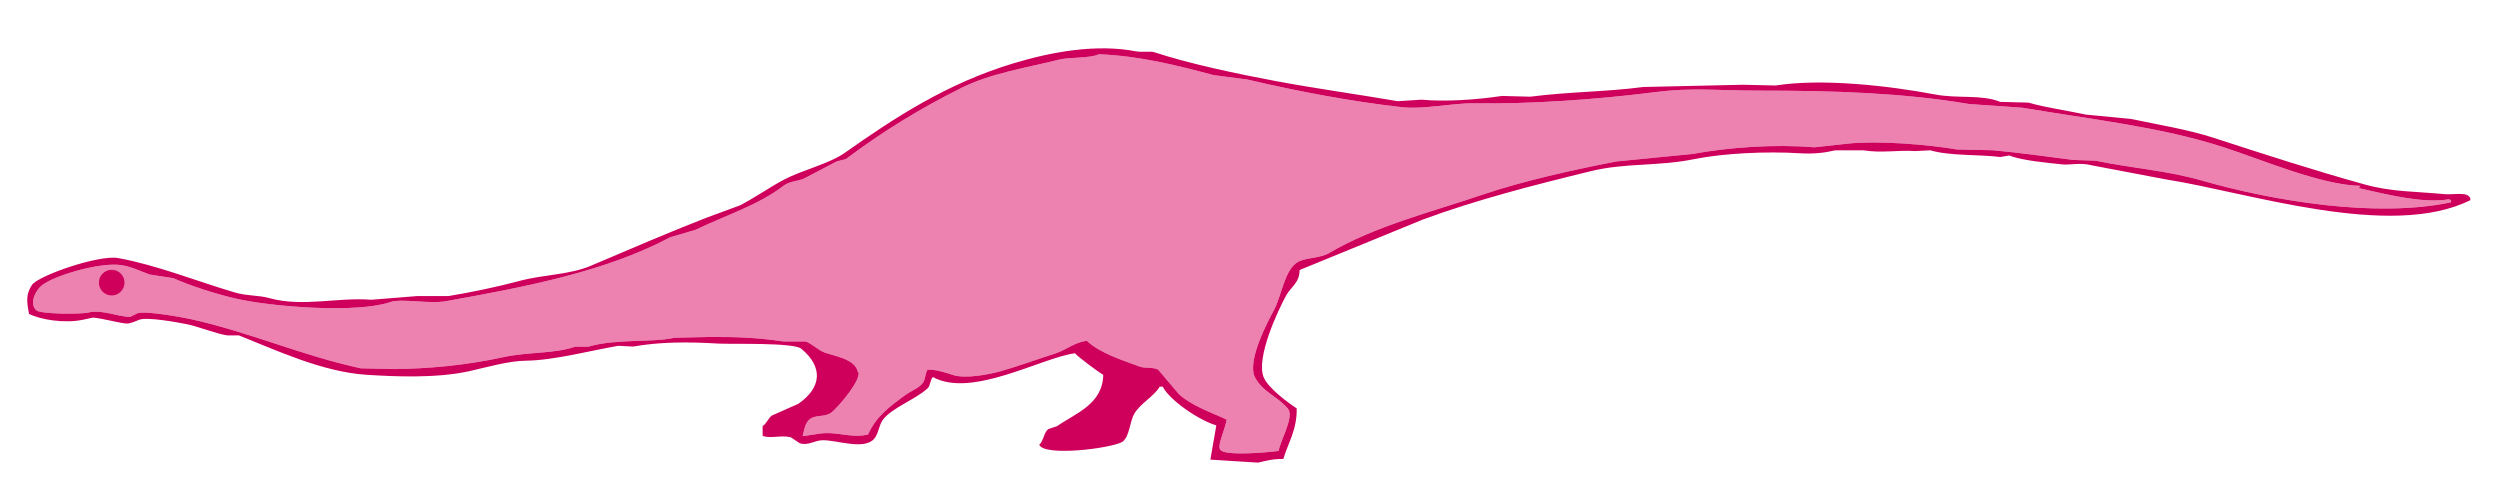 <?xml version="1.0" encoding="utf-8"?>
<!-- Generator: Adobe Illustrator 26.0.3, SVG Export Plug-In . SVG Version: 6.00 Build 0)  -->
<svg version="1.1" id="レイヤー_1" xmlns="http://www.w3.org/2000/svg" xmlns:xlink="http://www.w3.org/1999/xlink" x="0px"
	 y="0px" viewBox="0 0 400 78.64" style="enable-background:new 0 0 400 78.64;" xml:space="preserve">
<style type="text/css">
	.st0{fill-rule:evenodd;clip-rule:evenodd;fill:#ED82B0;}
	.st1{fill-rule:evenodd;clip-rule:evenodd;fill:#CE005C;}
</style>
<path class="st0" d="M6.79,45.58c2.01-1.48,8.62-3.48,12.14-3.21c1.78,0.13,3.55,1.02,5,1.55c1.27,0.2,2.54,0.4,3.81,0.59
	c2.73,1.22,6.71,2.49,9.76,3.21c5.9,1.4,19.7,2.45,24.99,0.6c1.7-0.59,6.25,0.34,8.81-0.12c13.34-2.39,25.68-4.8,35.94-10.24
	c1.35-0.4,2.7-0.79,4.05-1.19c4.77-2.3,10.04-3.95,14.04-7.02c1.01-0.78,2.28-0.72,3.33-1.19c1.75-0.91,3.49-1.82,5.24-2.74
	c0.48-0.12,0.95-0.24,1.43-0.36c5.7-4.29,11.87-8.11,18.57-11.43c4.75-2.35,10.31-3.17,15.71-4.52c1.38-0.34,5.09-0.2,6.19-0.83
	c6.62,0.26,12.64,1.81,18.33,3.33c1.82,0.24,3.65,0.48,5.47,0.72c8.39,1.96,16.59,3.49,24.52,4.4c3.79,0.44,7.96-0.66,11.9-0.6
	c8.68,0.13,19.37-0.58,28.8-1.79c6.06-0.77,10.03-0.24,16.78-0.24c11.65,0,22.85,0.34,33.44,2.14c2.86,0.2,5.71,0.4,8.57,0.6
	c10.95,1.86,22.06,3.04,32.14,6.31c6.27,2.03,15.59,6.05,21.9,6.19c-0.08,0.12-0.16,0.24-0.24,0.36c4.21,0.93,10.11,2.5,14.4,1.79
	c0.12,0.04,0.24,0.08,0.36,0.12c0,0.12,0,0.24,0,0.36c-12.18,2.57-28.71-0.29-39.75-3.45c-5.79-1.66-11.11-1.97-17.14-3.21
	c-1.19-0.04-2.38-0.08-3.57-0.12c-4.22-0.55-8.41-1.14-12.85-1.55c-1.9-0.04-3.81-0.08-5.71-0.12c-4.66-0.79-12.52-1.45-17.38-0.95
	c-1.82,0.2-3.65,0.4-5.47,0.6c-6.32-0.53-13.68-0.01-19.52,1.07c-4.05,0.4-8.09,0.79-12.14,1.19c-7.13,1.38-14.98,3.14-21.19,5.24
	c-8.49,2.87-17.53,5.13-24.76,9.4c-1.53,0.9-3.67,0.7-5,1.43c-2.14,1.18-2.63,5.38-3.81,7.62c-0.89,1.68-4.44,8.19-3.09,10.83
	c1.2,2.36,3.68,3.11,5.24,5c1.2,1.19-1.33,5.42-1.43,6.79c-1.43,0.23-8.48,0.85-9.28-0.12c-0.72-0.51,0.61-3.02,0.95-4.88
	c-2.54-1.2-5.48-2.14-7.62-4.05c-1.11-1.31-2.22-2.62-3.33-3.93c-0.65-0.43-2.2-0.23-2.86-0.47c-2.84-1.04-6.55-2.22-8.57-4.17
	c-2.02,0.27-3.3,1.47-5,2.02c-3.05,0.98-6,2.07-8.81,2.86c-1.83,0.52-5.69,1.25-7.62,0.59c-1.1-0.37-2.95-0.94-4.05-0.83
	c-0.38,0.56-0.3,1.36-0.71,2.03c-0.53,0.85-2.03,1.41-2.86,2.02c-2.44,1.82-4.63,3.33-5.95,6.31c-2.79,0.66-5.07-0.58-7.86-0.12
	c-0.79,0.12-1.59,0.24-2.38,0.36c-0.08,0-0.16,0-0.24,0c0.18-0.49,0.31-1.83,0.95-2.5c0.97-1.01,2.44-0.43,3.57-1.19
	c1.06-0.72,5.33-5.78,4.29-6.67c-0.46-1.92-3.43-2.36-5.24-2.98c-1.07-0.37-2.11-1.48-3.09-1.79c-1.19,0-2.38,0-3.57,0
	c-4.14-0.61-7.46-0.75-12.02-0.71c-1.79,0.04-3.57,0.08-5.36,0.12c-3.66,0.81-9.3,0.11-13.81,1.43c-0.71,0-1.43,0-2.14,0
	c-3.13,1.14-7.57,0.82-11.43,1.67c-6.03,1.32-11.93,1.84-17.38,1.91c-1.82-0.04-3.65-0.08-5.47-0.12
	c-9.81-2.16-17.44-5.69-27.14-7.86c-1.29-0.29-7.39-1.4-8.57-0.95c-0.4,0.2-0.79,0.4-1.19,0.59c-2.11-0.06-4.49-1.22-6.67-0.71
	c-1.36,0.32-7.8,0.25-8.33-0.36C4.59,48.57,5.74,46.35,6.79,45.58z"/>
<g>
	<path class="st1" d="M13.22,51.17c0.55-0.12,1.11-0.24,1.67-0.36c1.79,0.19,3.49,0.73,5.24,0.95c0.65,0.08,1.54-0.37,2.14-0.6
		c1.3-0.49,6.26,0.44,7.62,0.71c1.8,0.36,4.58,1.49,6.43,1.79c0.63,0,1.27,0,1.9,0c5.92,2.35,13.36,5.86,20.47,6.31
		c4.4,0.28,11.12,0.59,16.43-0.59c2.89-0.65,6.27-1.64,9.05-1.67c4.47-0.05,10.54-1.67,14.76-2.38c0.79,0.04,1.59,0.08,2.38,0.12
		c4.1-0.73,8.54-0.79,13.57-0.48c2.15,0.13,12.08-0.21,13.33,0.83c3.47,2.88,3.32,6.17-0.48,8.81c-1.43,0.63-2.86,1.27-4.28,1.9
		c-0.55,0.46-0.8,1.24-1.43,1.67c0,0.52,0,1.03,0,1.55c1.2,0.51,2.95-0.17,4.52,0.24c0.48,0.32,0.95,0.64,1.43,0.95
		c1.34,0.42,2.3-0.43,3.57-0.48c2.27-0.09,6.71,1.65,8.33-0.24c0.72-0.85,0.76-2.24,1.43-3.09c1.47-1.89,5.3-3.27,7.14-5
		c0.45-0.43,0.36-1.36,0.83-1.78c6.2,3.42,17.32-3.09,22.73-3.81c0.37,0.51,3.92,3.14,4.52,3.45c-0.09,4.74-4.5,6.18-7.38,8.21
		c-0.48,0.16-0.95,0.32-1.43,0.48c-0.72,0.6-0.73,1.88-1.43,2.5c0.76,1.91,11.46,0.61,13.33-0.48c1.16-0.91,1.12-3.22,1.9-4.52
		c1.01-1.68,3.06-2.67,4.05-4.29c0.16,0,0.32,0,0.48,0c1.04,2.1,5.75,5.37,8.57,6.19c-0.32,1.82-0.64,3.65-0.95,5.48
		c2.54,0.16,5.08,0.32,7.62,0.48c1.4-0.3,2.14-0.59,4.05-0.59c0.78-2.6,2.21-4.69,2.14-8.09c-1.52-1-4.46-3.19-5.24-4.88
		c-1.4-3.04,2.25-10.82,3.57-13.21c0.75-1.36,2.13-1.99,2.14-4.05c6.59-2.7,13.17-5.39,19.76-8.09c8.47-3.12,17.57-5.47,26.9-7.74
		c5.52-1.34,10.65-0.73,16.42-1.9c4.72-0.96,11.62-1.28,16.9-0.95c2.26,0.14,4.04-0.07,5.71-0.47c1.51,0,3.02,0,4.52,0
		c3,0.47,5.29-0.06,8.33,0.12c0.79-0.04,1.59-0.08,2.38-0.12c3.1,0.92,7.76,0.64,11.19,1.07c0.48-0.08,0.95-0.16,1.43-0.24
		c2.08,0.81,5.84,1.14,8.57,1.43c1.03,0.11,2.94-0.32,4.52,0.12c3.97,0.75,7.94,1.51,11.9,2.26c13.16,2.05,35.94,9.73,48.8,3.33
		c-0.08-0.48,0.01-0.35-0.24-0.59c-0.45-0.69-2.77-0.26-3.81-0.36c-4.73-0.45-8.51-0.35-12.85-1.55c-8.02-2.22-16.16-4.86-24.28-7.5
		c-3.84-1.25-8.64-2.05-13.09-2.98c-2.46-0.24-4.92-0.48-7.38-0.72c-2.68-0.61-6.37-1.1-9.05-1.9c-1.51-0.04-3.01-0.08-4.52-0.12
		c-3-1.22-6.81-0.49-10.47-1.19c-7.41-1.41-18.17-2.6-25.47-1.43c-1.75-0.04-3.49-0.08-5.24-0.12c-5.32,0.12-10.63,0.24-15.95,0.36
		c-6.02,0.79-11.61,0.73-18.09,1.55c-1.51-0.04-3.02-0.08-4.52-0.12c-4.23,0.64-9.19,0.94-12.86,0.6c-1.27,0.08-2.54,0.16-3.81,0.24
		c-6.41-1.1-13.18-2.03-19.52-3.22c-6.28-1.18-13.65-2.72-19.52-4.64c-0.45-0.15-1.9,0.06-2.86-0.12
		c-6.42-1.23-13.55,0.11-19.52,1.9c-10.72,3.23-19.01,8.68-27.14,14.4c-2.34,1.65-6.83,2.76-9.52,4.17
		c-2.38,1.24-4.79,2.96-7.14,4.17c-1.83,0.67-3.65,1.35-5.48,2.02c-6.08,2.37-12.21,5.02-18.33,7.62c-3.64,1.54-7.56,1.39-11.66,2.5
		c-3.42,0.92-7.57,1.78-11.19,2.38c-1.67,0-3.33,0-5,0c-2.46,0.2-4.92,0.4-7.38,0.59c-5.25-0.43-10.97,1.2-16.19-0.24
		c-1.95-0.54-3.63-0.33-5.71-0.95c-5.9-1.75-12.49-4.38-18.57-5.48C15.8,40.73,6.14,44.1,5.12,45.58c-1.03,1.49-0.82,2.86-0.48,4.64
		C6.42,51.13,10.24,51.78,13.22,51.17z M6.79,45.58c2.01-1.48,8.62-3.48,12.14-3.21c1.78,0.13,3.55,1.02,5,1.55
		c1.27,0.2,2.54,0.4,3.81,0.59c2.73,1.22,6.71,2.49,9.76,3.21c5.9,1.4,19.7,2.45,24.99,0.6c1.7-0.59,6.25,0.34,8.81-0.12
		c13.34-2.39,25.68-4.8,35.94-10.24c1.35-0.4,2.7-0.79,4.05-1.19c4.77-2.3,10.04-3.95,14.04-7.02c1.01-0.78,2.28-0.72,3.33-1.19
		c1.75-0.91,3.49-1.82,5.24-2.74c0.48-0.12,0.95-0.24,1.43-0.36c5.7-4.29,11.87-8.11,18.57-11.43c4.75-2.35,10.31-3.17,15.71-4.52
		c1.38-0.34,5.09-0.2,6.19-0.83c6.62,0.26,12.64,1.81,18.33,3.33c1.82,0.24,3.65,0.48,5.47,0.72c8.39,1.96,16.59,3.49,24.52,4.4
		c3.79,0.44,7.96-0.66,11.9-0.6c8.68,0.13,19.37-0.58,28.8-1.79c6.06-0.77,10.03-0.24,16.78-0.24c11.65,0,22.85,0.34,33.44,2.14
		c2.86,0.2,5.71,0.4,8.57,0.6c10.95,1.86,22.06,3.04,32.14,6.31c6.27,2.03,15.59,6.05,21.9,6.19c-0.08,0.12-0.16,0.24-0.24,0.36
		c4.21,0.93,10.11,2.5,14.4,1.79c0.12,0.04,0.24,0.08,0.36,0.12c0,0.12,0,0.24,0,0.36c-12.18,2.57-28.71-0.29-39.75-3.45
		c-5.79-1.66-11.11-1.97-17.14-3.21c-1.19-0.04-2.38-0.08-3.57-0.12c-4.22-0.55-8.41-1.14-12.85-1.55c-1.9-0.04-3.81-0.08-5.71-0.12
		c-4.66-0.79-12.52-1.45-17.38-0.95c-1.82,0.2-3.65,0.4-5.47,0.6c-6.32-0.53-13.68-0.01-19.52,1.07c-4.05,0.4-8.09,0.79-12.14,1.19
		c-7.13,1.38-14.98,3.14-21.19,5.24c-8.49,2.87-17.53,5.13-24.76,9.4c-1.53,0.9-3.67,0.7-5,1.43c-2.14,1.18-2.63,5.38-3.81,7.62
		c-0.89,1.68-4.44,8.19-3.09,10.83c1.2,2.36,3.68,3.11,5.24,5c1.2,1.19-1.33,5.42-1.43,6.79c-1.43,0.23-8.48,0.85-9.28-0.12
		c-0.72-0.51,0.61-3.02,0.95-4.88c-2.54-1.2-5.48-2.14-7.62-4.05c-1.11-1.31-2.22-2.62-3.33-3.93c-0.65-0.43-2.2-0.23-2.86-0.47
		c-2.84-1.04-6.55-2.22-8.57-4.17c-2.02,0.27-3.3,1.47-5,2.02c-3.05,0.98-6,2.07-8.81,2.86c-1.83,0.52-5.69,1.25-7.62,0.59
		c-1.1-0.37-2.95-0.94-4.05-0.83c-0.38,0.56-0.3,1.36-0.71,2.03c-0.53,0.85-2.03,1.41-2.86,2.02c-2.44,1.82-4.63,3.33-5.95,6.31
		c-2.79,0.66-5.07-0.58-7.86-0.12c-0.79,0.12-1.59,0.24-2.38,0.36c-0.08,0-0.16,0-0.24,0c0.18-0.49,0.31-1.83,0.95-2.5
		c0.97-1.01,2.44-0.43,3.57-1.19c1.06-0.72,5.33-5.78,4.29-6.67c-0.46-1.92-3.43-2.36-5.24-2.98c-1.07-0.37-2.11-1.48-3.09-1.79
		c-1.19,0-2.38,0-3.57,0c-4.14-0.61-7.46-0.75-12.02-0.71c-1.79,0.04-3.57,0.08-5.36,0.12c-3.66,0.81-9.3,0.11-13.81,1.43
		c-0.71,0-1.43,0-2.14,0c-3.13,1.14-7.57,0.82-11.43,1.67c-6.03,1.32-11.93,1.84-17.38,1.91c-1.82-0.04-3.65-0.08-5.47-0.12
		c-9.81-2.16-17.44-5.69-27.14-7.86c-1.29-0.29-7.39-1.4-8.57-0.95c-0.4,0.2-0.79,0.4-1.19,0.59c-2.11-0.06-4.49-1.22-6.67-0.71
		c-1.36,0.32-7.8,0.25-8.33-0.36C4.59,48.57,5.74,46.35,6.79,45.58z"/>
	<path class="st1" d="M15.82,45.22c0-1.13,0.92-2.05,2.05-2.05c1.13,0,2.05,0.92,2.05,2.05s-0.92,2.05-2.05,2.05
		C16.74,47.27,15.82,46.35,15.82,45.22z"/>
</g>
</svg>
